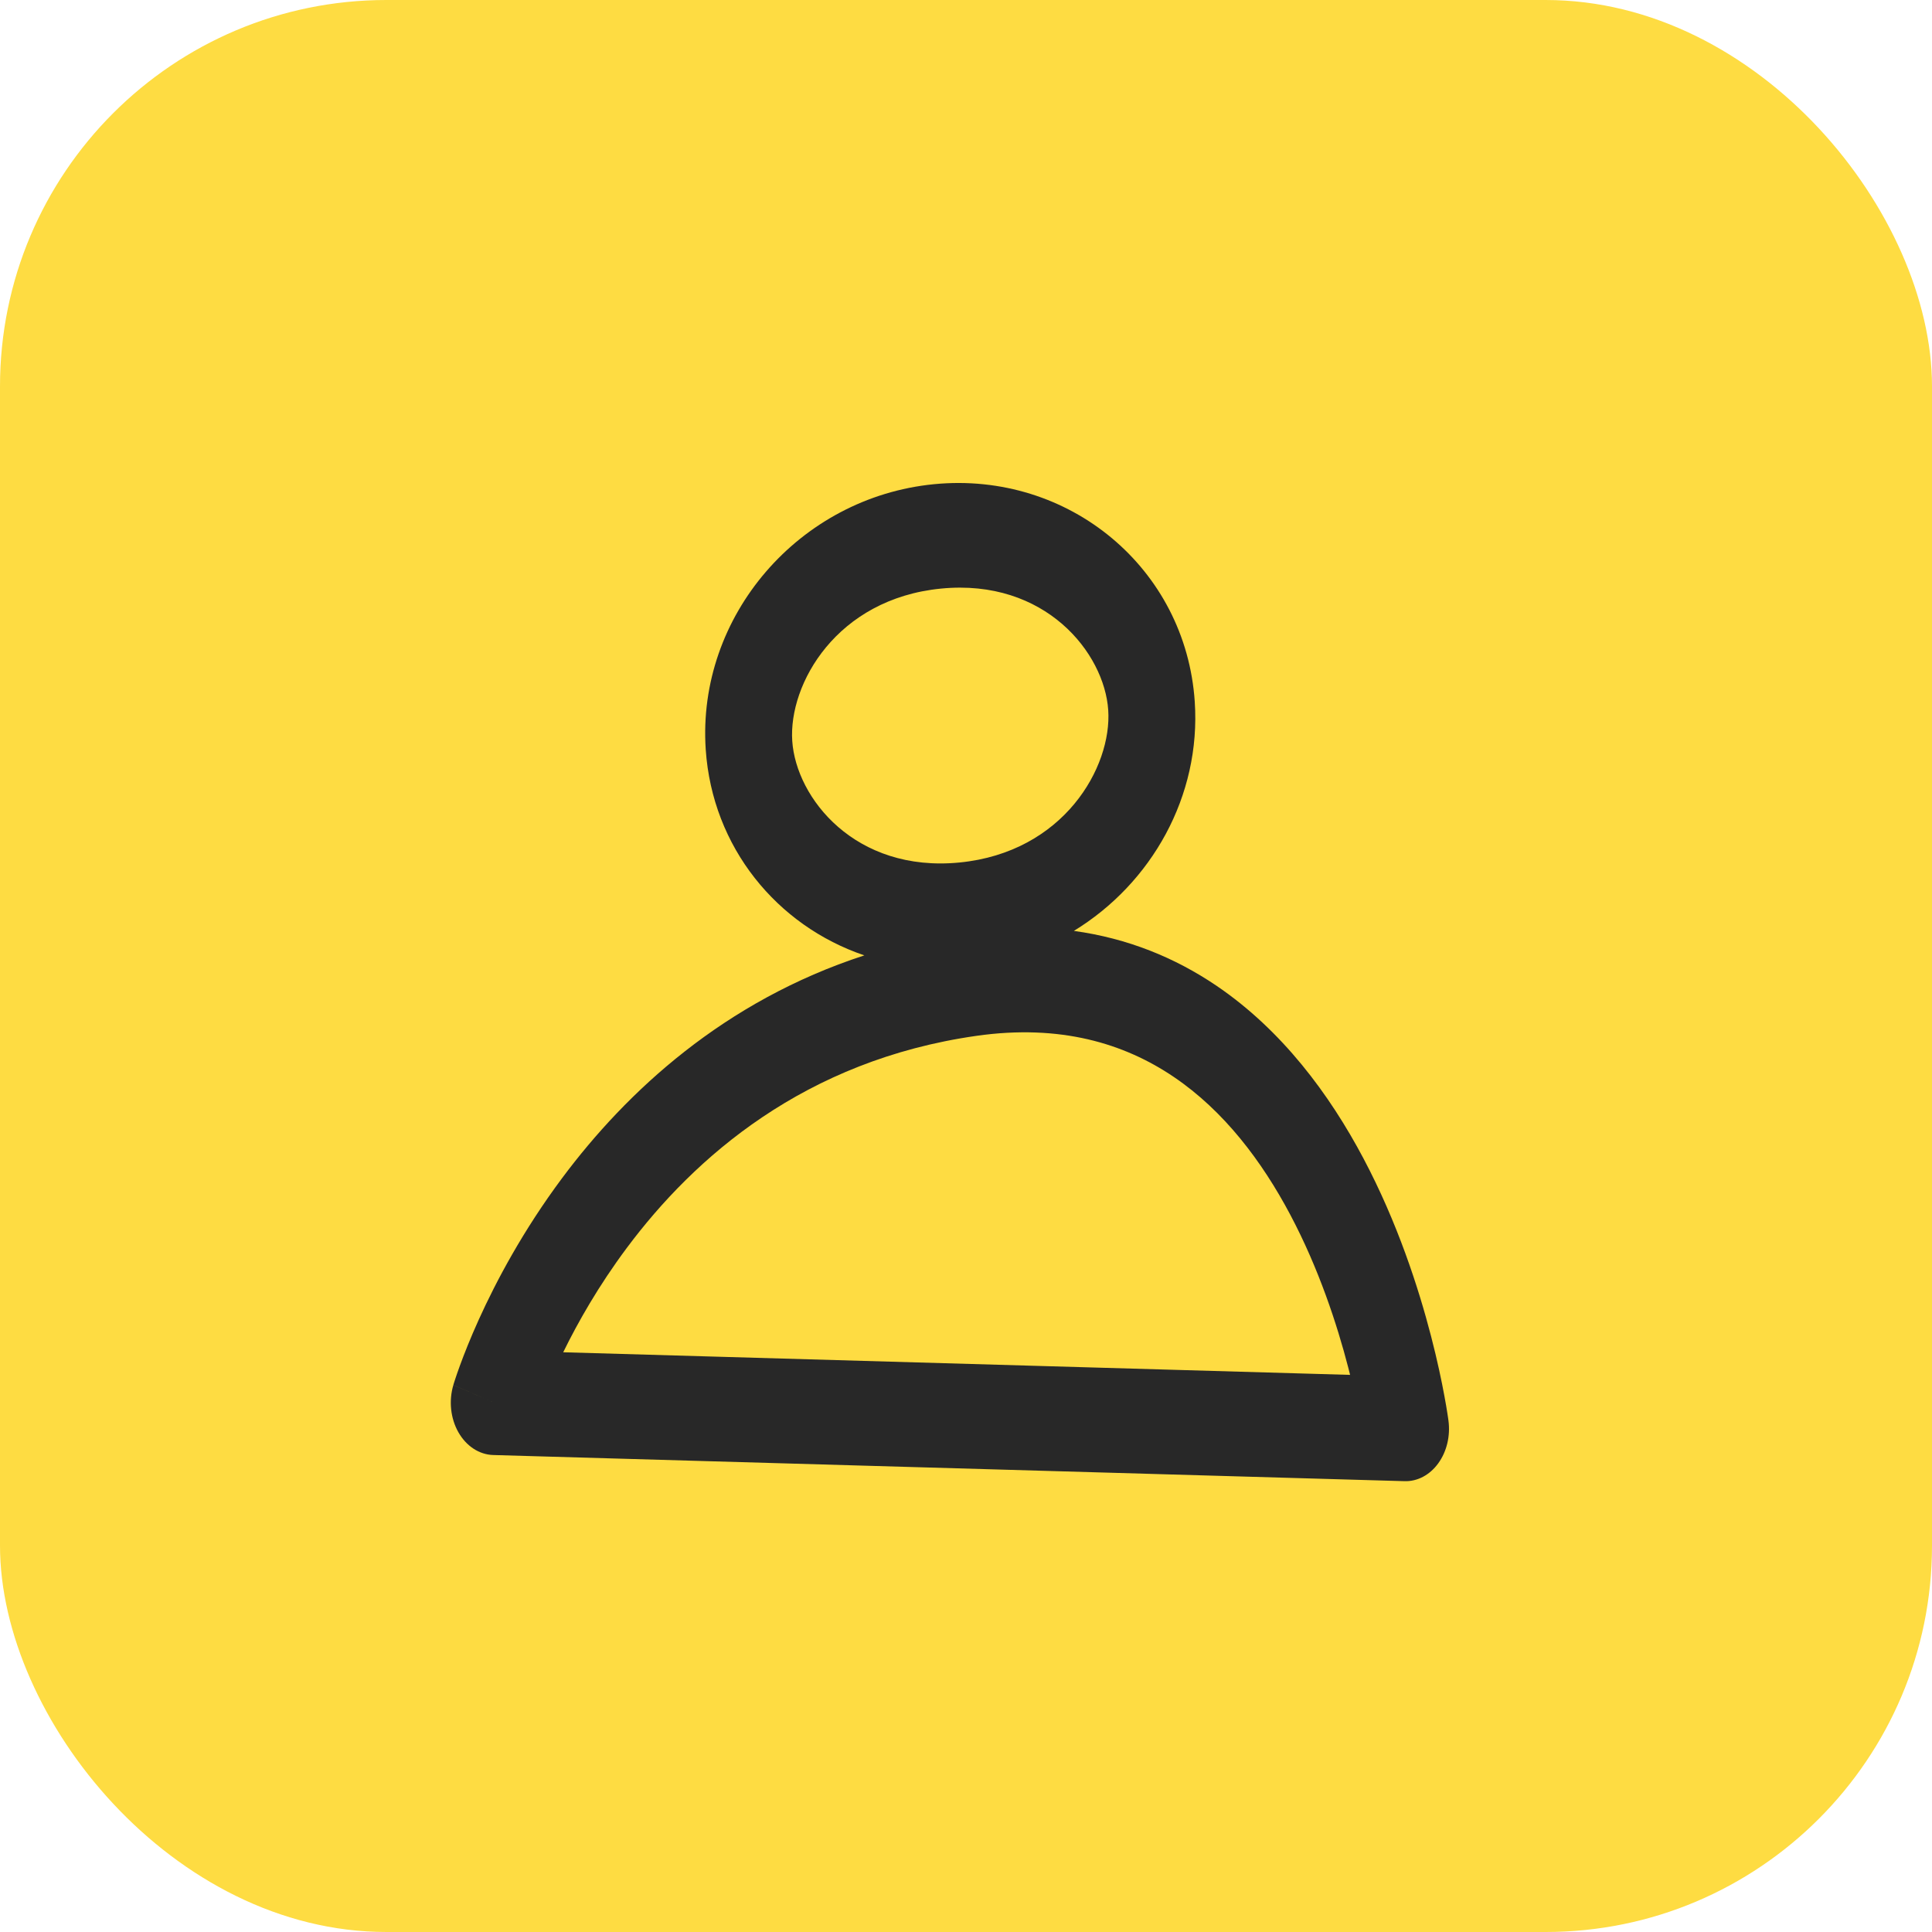 <svg width="60" height="60" viewBox="0 0 60 60" fill="none" xmlns="http://www.w3.org/2000/svg">
<rect width="60" height="60" rx="12" fill="#FEDC42"/>
<path fill-rule="evenodd" clip-rule="evenodd" d="M33.35 28.91C35.76 27.437 37.302 24.727 37.104 21.789C36.826 17.65 33.2 14.627 29.006 15.037C24.813 15.448 21.639 19.136 21.917 23.276C22.122 26.314 24.13 28.751 26.843 29.67C22.484 31.088 19.462 33.9 17.463 36.579C16.243 38.215 15.405 39.797 14.871 40.977C14.603 41.569 14.41 42.062 14.281 42.415C14.217 42.591 14.168 42.733 14.135 42.835C14.118 42.885 14.106 42.926 14.096 42.956L14.085 42.993L14.081 43.006L14.08 43.011L14.079 43.013C14.079 43.013 14.079 43.014 15.348 43.561L14.079 43.014C13.933 43.506 13.992 44.052 14.237 44.482C14.482 44.912 14.883 45.174 15.316 45.187L43.62 45.999C44.02 46.011 44.403 45.808 44.666 45.445C44.93 45.082 45.046 44.597 44.983 44.12L43.652 44.374C44.983 44.12 44.984 44.121 44.983 44.12L44.983 44.117L44.982 44.112L44.98 44.098L44.974 44.053C44.969 44.016 44.961 43.965 44.951 43.9C44.931 43.77 44.901 43.587 44.858 43.359C44.774 42.902 44.641 42.261 44.444 41.501C44.052 39.988 43.397 37.965 42.345 35.979C41.292 33.991 39.817 31.994 37.773 30.609C36.496 29.745 35.027 29.14 33.35 28.91ZM34.417 22.052C34.536 23.823 33.036 26.469 29.797 26.786C26.558 27.103 24.723 24.784 24.604 23.012C24.485 21.241 25.985 18.596 29.224 18.279C32.464 17.962 34.298 20.28 34.417 22.052ZM41.928 42.698L17.491 41.996C17.945 41.068 18.591 39.928 19.466 38.755C21.563 35.944 24.985 32.927 30.331 32.168C32.927 31.8 34.913 32.402 36.453 33.445C38.011 34.499 39.188 36.059 40.073 37.729C40.959 39.401 41.526 41.139 41.871 42.471C41.891 42.548 41.91 42.624 41.928 42.698Z" fill="#282828"/>
</svg>
